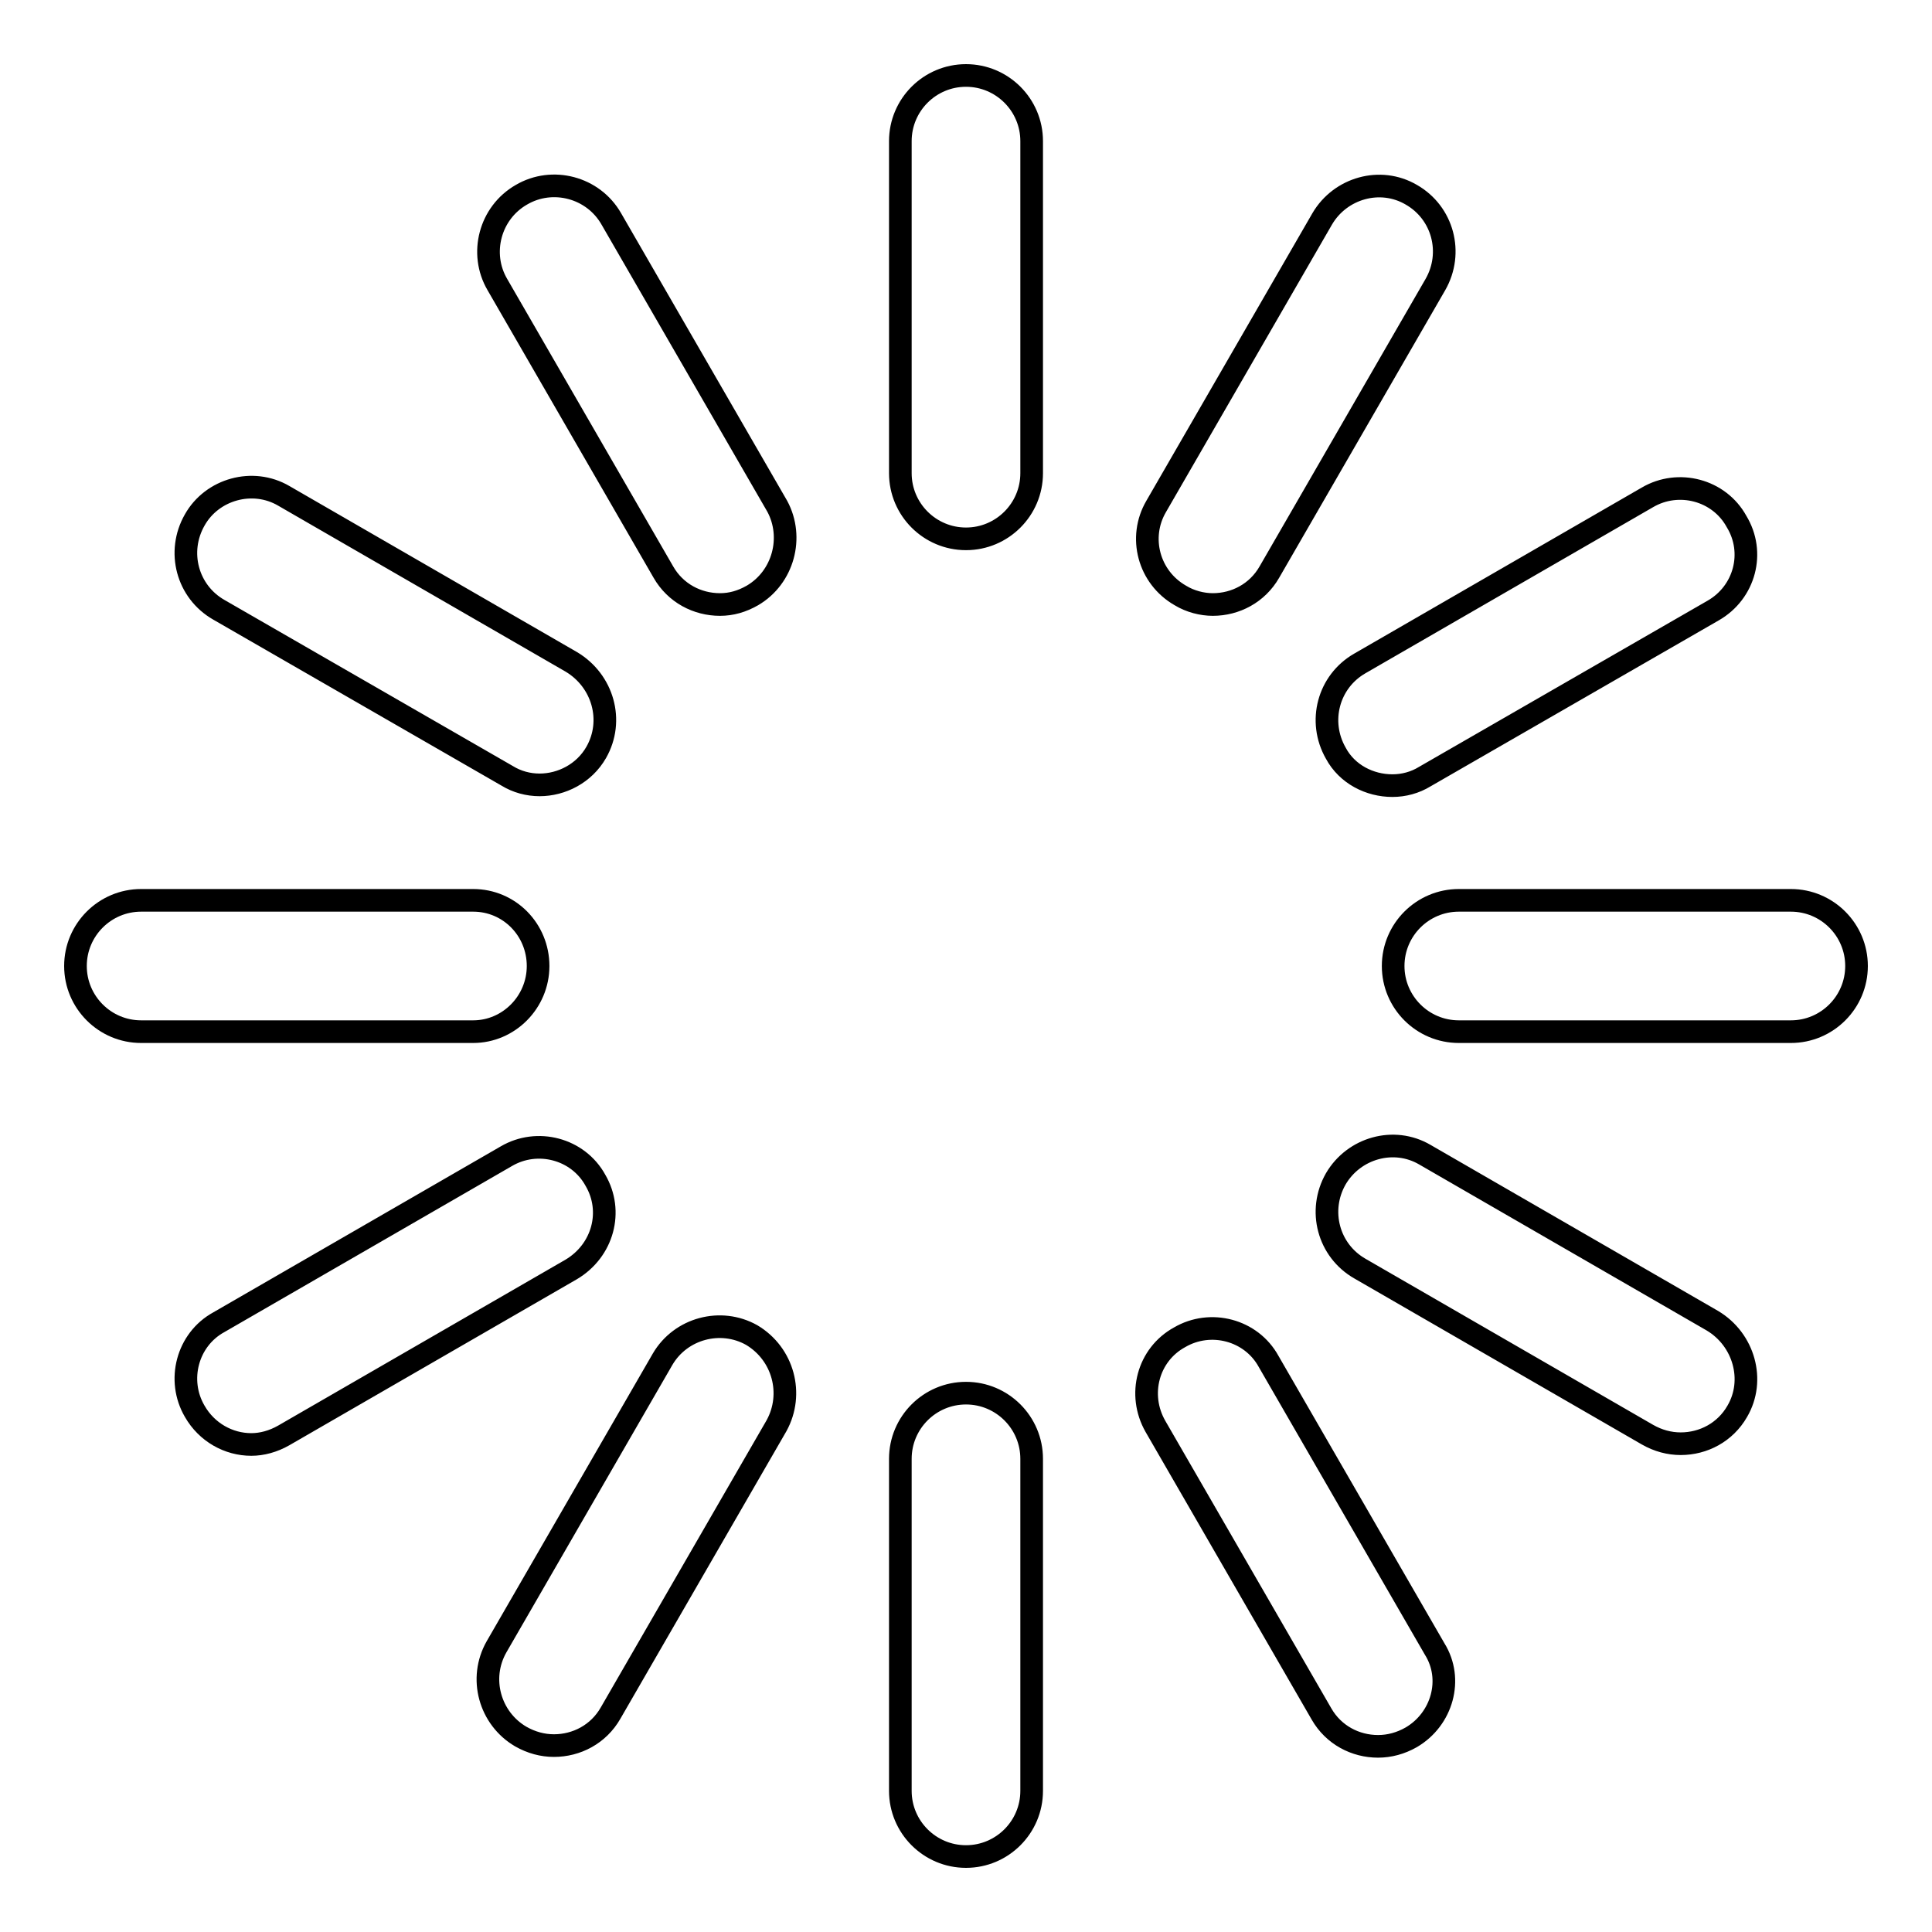 <?xml version="1.0" encoding="utf-8"?>
<!-- Svg Vector Icons : http://www.onlinewebfonts.com/icon -->
<!DOCTYPE svg PUBLIC "-//W3C//DTD SVG 1.1//EN" "http://www.w3.org/Graphics/SVG/1.1/DTD/svg11.dtd">
<svg version="1.1" xmlns="http://www.w3.org/2000/svg" xmlns:xlink="http://www.w3.org/1999/xlink" x="0px" y="0px" viewBox="0 0 256 256" enable-background="new 0 0 256 256" xml:space="preserve">
<g><g><path stroke-width="3" fill-opacity="0" stroke="#000000"  d="M71.3,128c0,4.8-3.9,8.7-8.6,8.7h-44c-4.8,0-8.7-3.9-8.7-8.7c0-4.8,3.9-8.7,8.7-8.7h44C67.5,119.3,71.3,123.2,71.3,128z M246,128c0,4.8-3.9,8.7-8.7,8.7h-44c-4.8,0-8.7-3.9-8.7-8.7c0-4.8,3.9-8.7,8.7-8.7h44C242.1,119.3,246,123.2,246,128z M136.7,18.7v44c0,4.8-3.9,8.7-8.7,8.7c-4.8,0-8.7-3.9-8.7-8.7v-44c0-4.8,3.9-8.7,8.7-8.7C132.8,10,136.7,13.9,136.7,18.7z M136.7,193.3v44c0,4.8-3.9,8.7-8.7,8.7c-4.8,0-8.7-3.9-8.7-8.7v-44c0-4.8,3.9-8.7,8.7-8.7C132.8,184.6,136.7,188.5,136.7,193.3z M79,99.7c-1.6,2.8-4.6,4.3-7.5,4.3c-1.5,0-3-0.4-4.3-1.2L29,80.8c-4.2-2.4-5.6-7.7-3.2-11.9c2.3-4.1,7.7-5.6,11.8-3.2l38.1,22C79.9,90.2,81.4,95.5,79,99.7z M230.2,187c-1.6,2.8-4.5,4.3-7.5,4.3c-1.5,0-3-0.4-4.4-1.2l-38.1-22c-4.2-2.4-5.6-7.7-3.2-11.9c2.4-4.1,7.7-5.6,11.8-3.2l38.1,22C231.1,177.5,232.6,182.9,230.2,187z M190.2,37.7l-22,38.1c-1.6,2.8-4.5,4.3-7.5,4.3c-1.4,0-3-0.4-4.3-1.2c-4.2-2.4-5.6-7.7-3.2-11.8L175.2,29c2.4-4.1,7.7-5.6,11.8-3.2C191.2,28.2,192.6,33.5,190.2,37.7z M102.9,188.9l-22,38.1c-1.6,2.8-4.5,4.3-7.5,4.3c-1.5,0-3-0.4-4.4-1.2c-4.1-2.4-5.6-7.7-3.2-11.9l22-38.1c2.4-4.1,7.7-5.5,11.8-3.2C103.8,179.4,105.2,184.7,102.9,188.9z M99.7,78.9c-1.4,0.8-2.8,1.2-4.3,1.2c-3,0-5.9-1.5-7.5-4.3l-22-38.1c-2.4-4.1-1-9.5,3.2-11.9c4.1-2.4,9.5-1,11.9,3.2l22,38.1C105.2,71.2,103.8,76.5,99.7,78.9z M187,230.2c-1.4,0.8-2.9,1.2-4.4,1.2c-3,0-5.9-1.5-7.5-4.3l-22-38.1c-2.4-4.2-1-9.5,3.2-11.8c4.1-2.4,9.5-1,11.8,3.2l22,38.1C192.6,222.5,191.1,227.8,187,230.2z M227,80.9l-38.2,22c-1.3,0.8-2.8,1.2-4.3,1.2c-3,0-6-1.5-7.5-4.3c-2.4-4.2-1-9.5,3.2-11.9l38.1-22c4.1-2.4,9.5-1,11.8,3.2C232.6,73.2,231.2,78.5,227,80.9z M75.7,168.2l-38.1,22c-1.4,0.8-2.9,1.2-4.3,1.2c-3,0-5.9-1.6-7.5-4.4c-2.4-4.1-1-9.5,3.2-11.8l38.1-22c4.1-2.4,9.5-1,11.8,3.2C81.3,160.5,79.9,165.7,75.7,168.2z"/></g></g>
</svg>